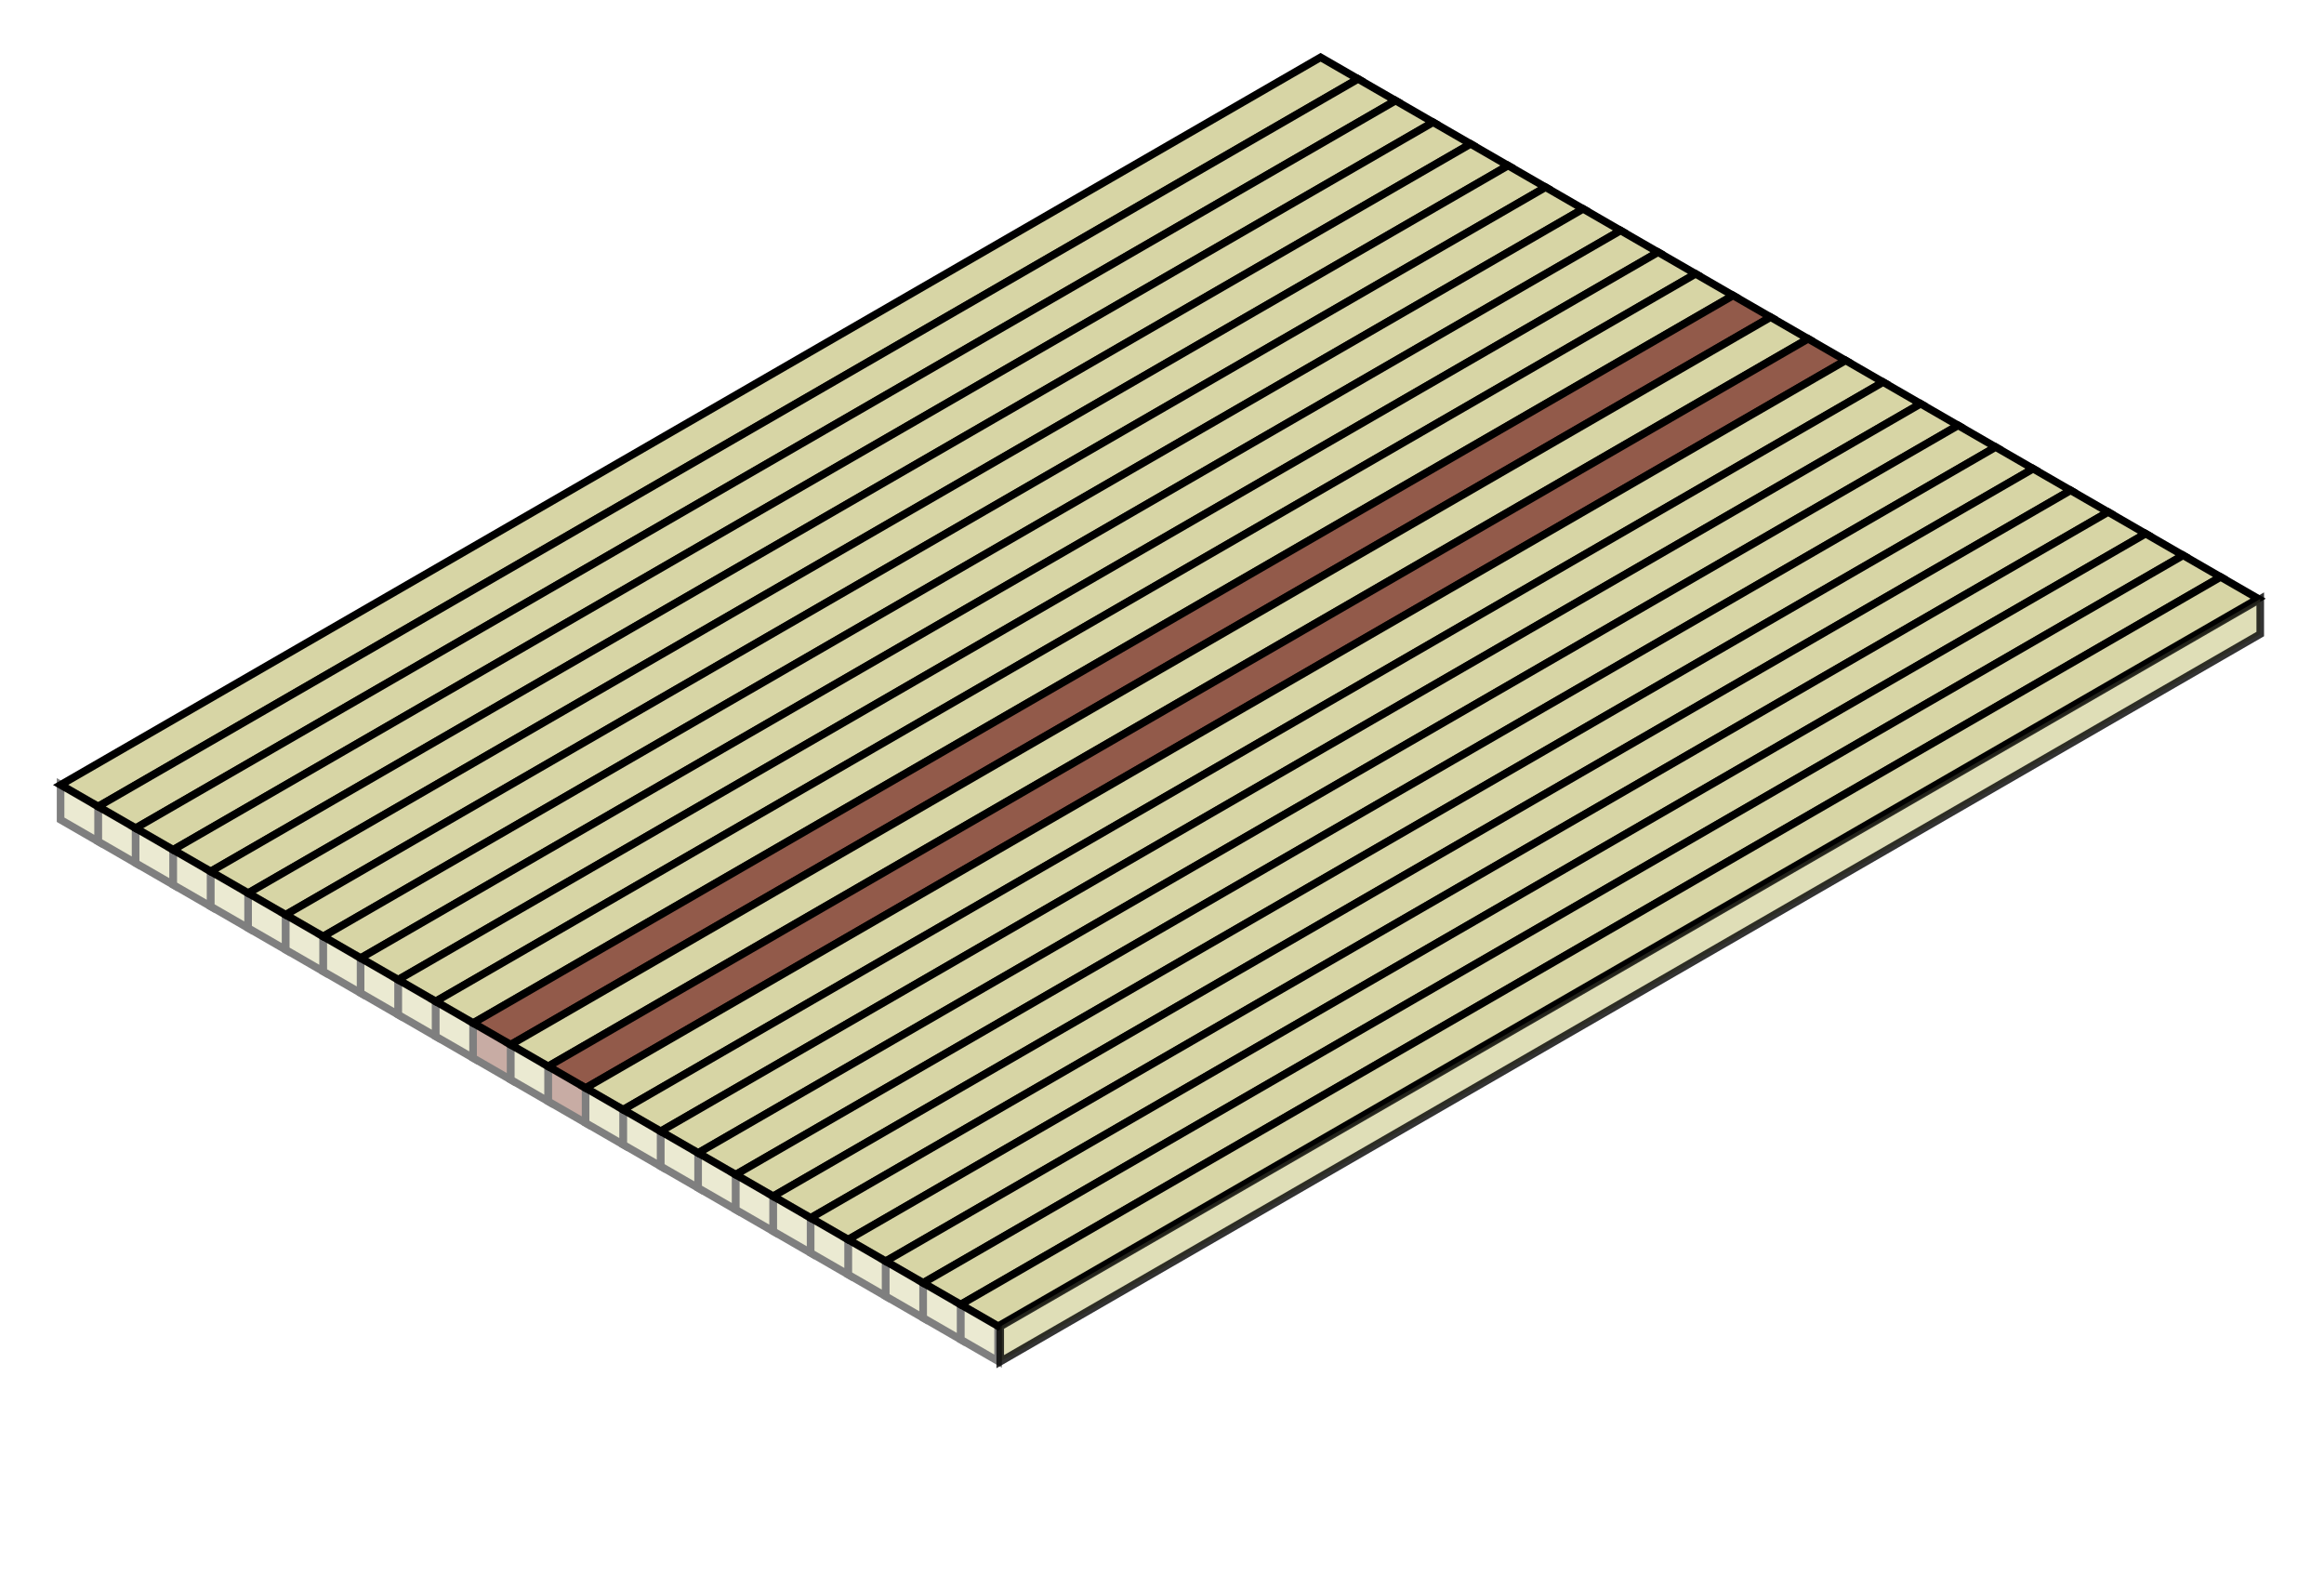 <?xml version="1.0" encoding="UTF-8"?> <svg xmlns="http://www.w3.org/2000/svg" width="265" height="181" viewBox="0 0 265 181" fill="none"><g filter="url(#filter0_d_636_3062)"><rect width="4.938" height="165.909" transform="matrix(0.866 0.5 -0.866 0.5 150.584 0.5)" fill="#D7D5A5" stroke="black"></rect><rect width="4.938" height="165.909" transform="matrix(0.866 0.5 -0.866 0.5 154.861 2.969)" fill="#D7D5A5" stroke="black"></rect><rect width="4.938" height="165.909" transform="matrix(0.866 0.5 -0.866 0.5 159.137 5.438)" fill="#D7D5A5" stroke="black"></rect><rect width="4.938" height="165.909" transform="matrix(0.866 0.5 -0.866 0.5 163.414 7.906)" fill="#D7D5A5" stroke="black"></rect><rect width="4.938" height="165.909" transform="matrix(0.866 0.5 -0.866 0.5 167.689 10.375)" fill="#D7D5A5" stroke="black"></rect><rect width="4.938" height="165.909" transform="matrix(0.866 0.5 -0.866 0.5 171.967 12.844)" fill="#D7D5A5" stroke="black"></rect><rect width="4.938" height="165.909" transform="matrix(0.866 0.5 -0.866 0.5 176.242 15.312)" fill="#D7D5A5" stroke="black"></rect><rect width="4.938" height="165.909" transform="matrix(0.866 0.5 -0.866 0.5 180.52 17.781)" fill="#D7D5A5" stroke="black"></rect><rect width="4.938" height="165.909" transform="matrix(0.866 0.5 -0.866 0.5 184.795 20.25)" fill="#D7D5A5" stroke="black"></rect><rect width="4.938" height="165.909" transform="matrix(0.866 0.5 -0.866 0.5 189.072 22.719)" fill="#D7D5A5" stroke="black"></rect><rect width="4.938" height="165.909" transform="matrix(0.866 0.5 -0.866 0.5 193.348 25.188)" fill="#D7D5A5" stroke="black"></rect><rect width="4.938" height="165.909" transform="matrix(0.866 0.5 -0.866 0.5 197.625 27.656)" fill="#925A4A" stroke="black"></rect><rect width="4.938" height="165.909" transform="matrix(0.866 0.5 -0.866 0.5 201.9 30.125)" fill="#D7D5A5" stroke="black"></rect><rect width="4.938" height="165.909" transform="matrix(0.866 0.5 -0.866 0.5 206.178 32.593)" fill="#925A4A" stroke="black"></rect><rect width="4.938" height="165.909" transform="matrix(0.866 0.5 -0.866 0.5 210.453 35.062)" fill="#D7D5A5" stroke="black"></rect><rect width="4.938" height="165.909" transform="matrix(0.866 0.5 -0.866 0.5 214.729 37.531)" fill="#D7D5A5" stroke="black"></rect><rect width="4.938" height="165.909" transform="matrix(0.866 0.5 -0.866 0.5 219.006 39.999)" fill="#D7D5A5" stroke="black"></rect><rect width="4.938" height="165.909" transform="matrix(0.866 0.5 -0.866 0.5 223.283 42.468)" fill="#D7D5A5" stroke="black"></rect><rect width="4.938" height="165.909" transform="matrix(0.866 0.5 -0.866 0.5 227.559 44.937)" fill="#D7D5A5" stroke="black"></rect><rect width="4.938" height="165.909" transform="matrix(0.866 0.5 -0.866 0.5 231.834 47.405)" fill="#D7D5A5" stroke="black"></rect><rect width="4.938" height="165.909" transform="matrix(0.866 0.5 -0.866 0.5 236.111 49.874)" fill="#D7D5A5" stroke="black"></rect><rect width="4.938" height="165.909" transform="matrix(0.866 0.5 -0.866 0.5 240.387 52.343)" fill="#D7D5A5" stroke="black"></rect><rect width="4.938" height="165.909" transform="matrix(0.866 0.5 -0.866 0.5 244.664 54.812)" fill="#D7D5A5" stroke="black"></rect><rect width="4.938" height="165.909" transform="matrix(0.866 0.5 -0.866 0.5 248.939 57.28)" fill="#D7D5A5" stroke="black"></rect><rect width="4.938" height="165.909" transform="matrix(0.866 0.5 -0.866 0.5 253.215 59.749)" fill="#D7D5A5" stroke="black"></rect><rect opacity="0.8" width="4" height="165.909" transform="matrix(0 1 0.866 -0.5 114.053 145.21)" fill="#D7D5A5" stroke="black"></rect><g opacity="0.5"><rect width="4.938" height="3.999" transform="matrix(-0.866 -0.5 3.77902e-05 1 113.811 145.153)" fill="#D7D5A5" stroke="black"></rect><rect width="4.938" height="3.999" transform="matrix(-0.866 -0.5 3.7768e-05 1 109.535 142.684)" fill="#D7D5A5" stroke="black"></rect><rect width="4.938" height="3.999" transform="matrix(-0.866 -0.5 3.77734e-05 1 105.258 140.216)" fill="#D7D5A5" stroke="black"></rect><rect width="4.938" height="3.999" transform="matrix(-0.866 -0.5 3.77734e-05 1 100.982 137.746)" fill="#D7D5A5" stroke="black"></rect><rect width="4.938" height="3.999" transform="matrix(-0.866 -0.5 3.7768e-05 1 96.707 135.277)" fill="#D7D5A5" stroke="black"></rect><rect width="4.938" height="3.999" transform="matrix(-0.866 -0.5 3.7768e-05 1 92.43 132.808)" fill="#D7D5A5" stroke="black"></rect><rect width="4.938" height="3.999" transform="matrix(-0.866 -0.5 3.77734e-05 1 88.154 130.34)" fill="#D7D5A5" stroke="black"></rect><rect width="4.938" height="3.999" transform="matrix(-0.866 -0.5 3.77734e-05 1 83.877 127.87)" fill="#D7D5A5" stroke="black"></rect><rect width="4.938" height="3.999" transform="matrix(-0.866 -0.5 3.77734e-05 1 79.602 125.401)" fill="#D7D5A5" stroke="black"></rect><rect width="4.938" height="3.999" transform="matrix(-0.866 -0.5 3.7768e-05 1 75.326 122.932)" fill="#D7D5A5" stroke="black"></rect><rect width="4.938" height="3.999" transform="matrix(-0.866 -0.5 3.77734e-05 1 71.049 120.463)" fill="#D7D5A5" stroke="black"></rect><rect width="4.938" height="3.999" transform="matrix(-0.866 -0.5 3.77734e-05 1 66.773 117.994)" fill="#925A4A" stroke="black"></rect><rect width="4.938" height="3.999" transform="matrix(-0.866 -0.5 3.77734e-05 1 62.496 115.524)" fill="#D7D5A5" stroke="black"></rect><rect width="4.938" height="3.999" transform="matrix(-0.866 -0.5 3.7768e-05 1 58.221 113.056)" fill="#925A4A" stroke="black"></rect><rect width="4.938" height="3.999" transform="matrix(-0.866 -0.5 3.7768e-05 1 53.943 110.587)" fill="#D7D5A5" stroke="black"></rect><rect width="4.938" height="3.999" transform="matrix(-0.866 -0.5 3.77734e-05 1 49.668 108.117)" fill="#D7D5A5" stroke="black"></rect><rect width="4.938" height="3.999" transform="matrix(-0.866 -0.5 3.77734e-05 1 45.391 105.648)" fill="#D7D5A5" stroke="black"></rect><rect width="4.938" height="3.999" transform="matrix(-0.866 -0.5 3.77734e-05 1 41.115 103.18)" fill="#D7D5A5" stroke="black"></rect><rect width="4.938" height="3.999" transform="matrix(-0.866 -0.5 3.77734e-05 1 36.84 100.711)" fill="#D7D5A5" stroke="black"></rect><rect width="4.938" height="3.999" transform="matrix(-0.866 -0.5 3.77734e-05 1 32.562 98.242)" fill="#D7D5A5" stroke="black"></rect><rect width="4.938" height="3.999" transform="matrix(-0.866 -0.5 3.77734e-05 1 28.289 95.772)" fill="#D7D5A5" stroke="black"></rect><rect width="4.938" height="3.999" transform="matrix(-0.866 -0.5 3.77734e-05 1 24.01 93.304)" fill="#D7D5A5" stroke="black"></rect><rect width="4.938" height="3.999" transform="matrix(-0.866 -0.5 3.77734e-05 1 19.736 90.834)" fill="#D7D5A5" stroke="black"></rect><rect width="4.938" height="3.999" transform="matrix(-0.866 -0.5 3.7768e-05 1 15.459 88.365)" fill="#D7D5A5" stroke="black"></rect><rect width="4.938" height="3.999" transform="matrix(-0.866 -0.5 3.77734e-05 1 11.184 85.897)" fill="#D7D5A5" stroke="black"></rect></g></g><defs><filter id="filter0_d_636_3062" x="-0" y="0" width="264.391" height="162.027" filterUnits="userSpaceOnUse" color-interpolation-filters="sRGB"><feFlood flood-opacity="0" result="BackgroundImageFix"></feFlood><feColorMatrix in="SourceAlpha" type="matrix" values="0 0 0 0 0 0 0 0 0 0 0 0 0 0 0 0 0 0 127 0" result="hardAlpha"></feColorMatrix><feOffset dy="6.033"></feOffset><feGaussianBlur stdDeviation="3.017"></feGaussianBlur><feComposite in2="hardAlpha" operator="out"></feComposite><feColorMatrix type="matrix" values="0 0 0 0 0 0 0 0 0 0 0 0 0 0 0 0 0 0 0.3 0"></feColorMatrix><feBlend mode="normal" in2="BackgroundImageFix" result="effect1_dropShadow_636_3062"></feBlend><feBlend mode="normal" in="SourceGraphic" in2="effect1_dropShadow_636_3062" result="shape"></feBlend></filter></defs></svg> 